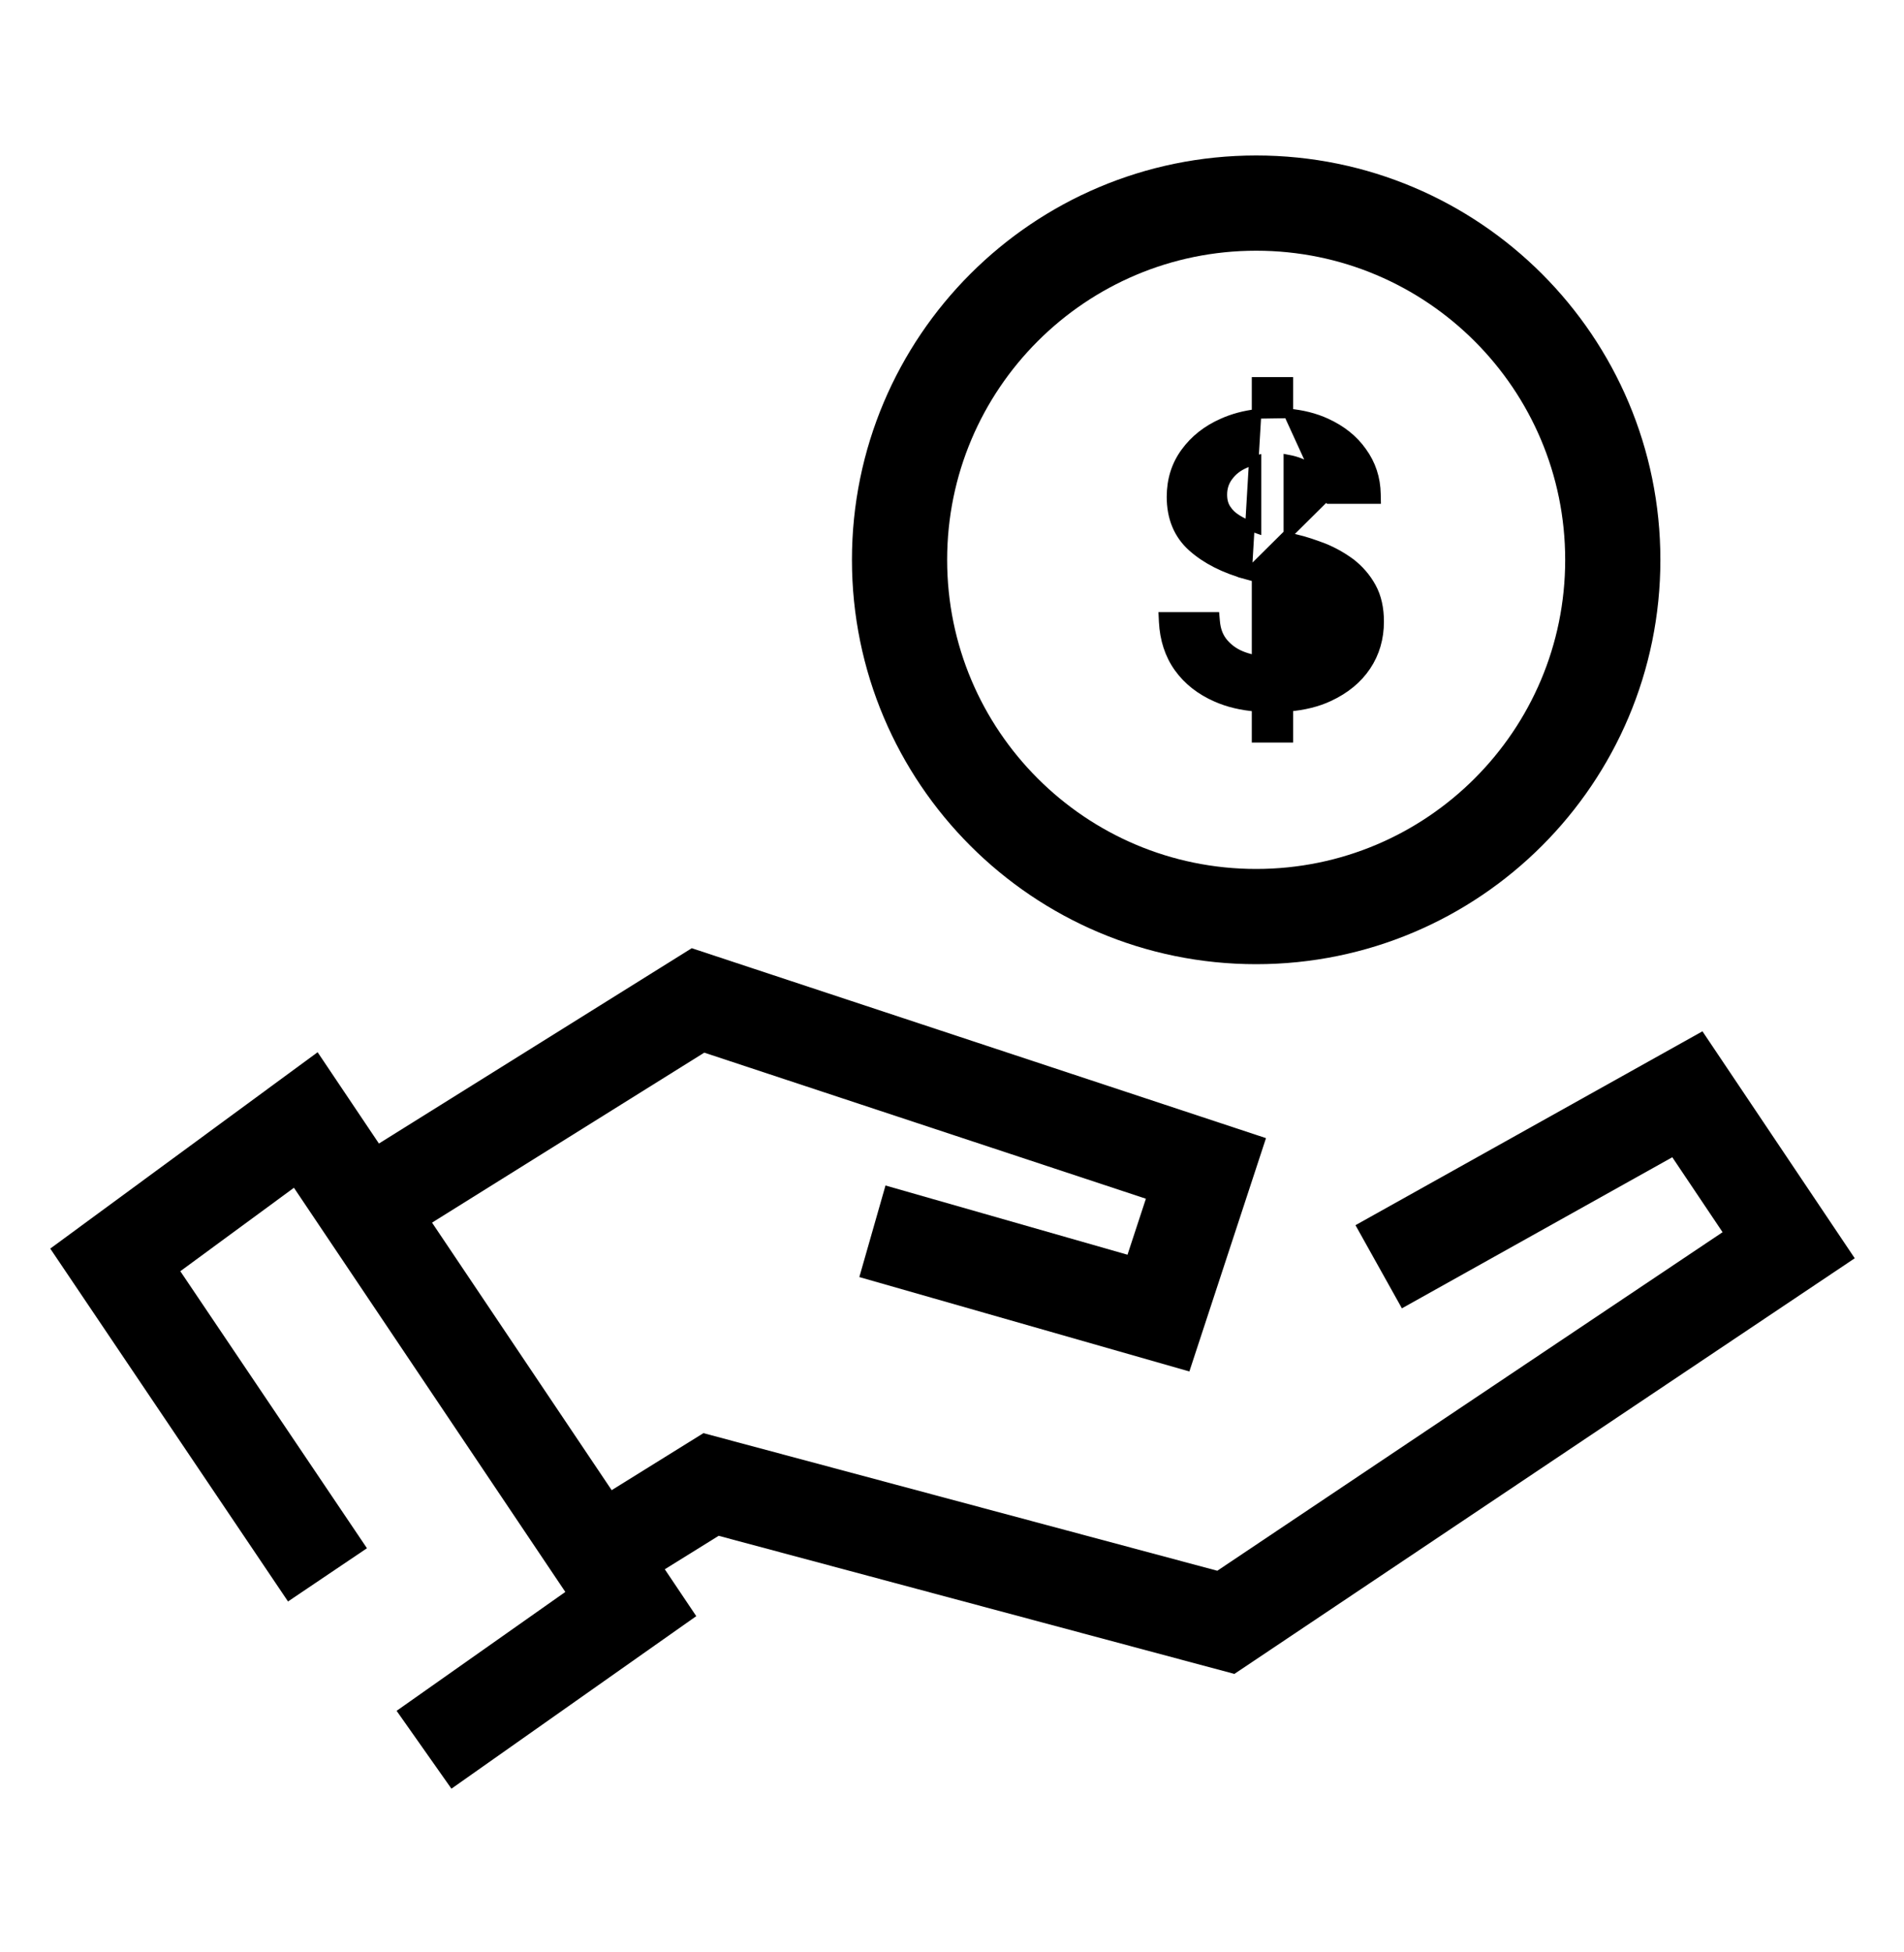 <svg width="40" height="41" viewBox="0 0 40 41" fill="none" xmlns="http://www.w3.org/2000/svg">
<path d="M27.861 10.42L27.857 10.385C27.83 10.146 27.717 9.96 27.524 9.831C27.395 9.746 27.242 9.684 27.066 9.651V11.281L27.226 11.322C27.421 11.366 27.615 11.435 27.809 11.508L27.811 11.509L27.811 11.509C28.014 11.591 28.203 11.699 28.374 11.825L28.376 11.826L28.376 11.826C28.55 11.962 28.699 12.13 28.809 12.331C28.923 12.538 28.974 12.78 28.974 13.054C28.974 13.4 28.884 13.712 28.702 13.985C28.52 14.257 28.262 14.469 27.926 14.627C27.674 14.746 27.385 14.815 27.066 14.842V15.394V15.494H26.966H26.498H26.398V15.394V14.843C26.079 14.817 25.802 14.751 25.552 14.64C25.221 14.494 24.957 14.289 24.763 14.018C24.568 13.745 24.466 13.422 24.447 13.059L24.442 12.954H24.547H25.428H25.52L25.528 13.046C25.544 13.241 25.605 13.39 25.71 13.511C25.82 13.637 25.957 13.731 26.13 13.792C26.215 13.822 26.304 13.846 26.398 13.863V12.124L26.198 12.069L27.861 10.42ZM27.861 10.42L27.885 10.445L27.892 10.451L27.921 10.48H27.962H28.807H28.909L28.907 10.378C28.901 10.043 28.803 9.749 28.615 9.489C28.433 9.23 28.181 9.031 27.864 8.885C27.623 8.774 27.355 8.708 27.066 8.682M27.861 10.42L27.066 8.682M27.066 8.682V8.119V8.019H26.966H26.498H26.398V8.119V8.692M27.066 8.682L26.398 8.692M26.398 8.692C26.143 8.723 25.904 8.786 25.685 8.885C25.354 9.031 25.097 9.236 24.904 9.501C24.708 9.768 24.611 10.081 24.611 10.435C24.611 10.866 24.754 11.223 25.052 11.488C25.339 11.743 25.719 11.938 26.198 12.069L26.398 8.692ZM26.398 9.657V11.097C26.372 11.088 26.346 11.079 26.32 11.07C26.203 11.023 26.093 10.971 25.991 10.909C25.892 10.848 25.819 10.78 25.761 10.69C25.706 10.606 25.68 10.51 25.68 10.386C25.68 10.242 25.722 10.112 25.805 10.003L25.805 10.003L25.807 10.001C25.892 9.884 26.01 9.792 26.171 9.725C26.241 9.696 26.316 9.673 26.398 9.657ZM27.341 13.782C27.255 13.817 27.164 13.843 27.066 13.861V12.308C27.198 12.348 27.32 12.392 27.429 12.44C27.584 12.509 27.705 12.593 27.79 12.689C27.868 12.777 27.911 12.897 27.911 13.048C27.911 13.219 27.858 13.361 27.763 13.484C27.659 13.609 27.522 13.709 27.341 13.782Z" fill="black" stroke="black" stroke-width="0.2"/>
<path d="M6.88 33.072L2.422 26.458L6.424 23.52L13.252 33.685L8.908 36.745" stroke="black" stroke-width="2" stroke-miterlimit="10"/>
<path d="M8.039 25.144L14.664 21.009L25.335 24.537L24.337 27.575L18.328 25.857" stroke="black" stroke-width="2" stroke-miterlimit="10"/>
<path d="M12.766 32.523L14.938 31.174L25.753 34.069L37.577 26.15L35.449 22.98L28.964 26.602" stroke="black" stroke-width="2" stroke-miterlimit="10"/>
<path d="M26.39 19.248C30.528 19.248 33.882 15.894 33.882 11.757C33.882 7.619 30.528 4.265 26.39 4.265C22.253 4.265 18.898 7.619 18.898 11.757C18.898 15.894 22.253 19.248 26.39 19.248Z" stroke="black" stroke-width="2" stroke-miterlimit="10"/>
</svg>
